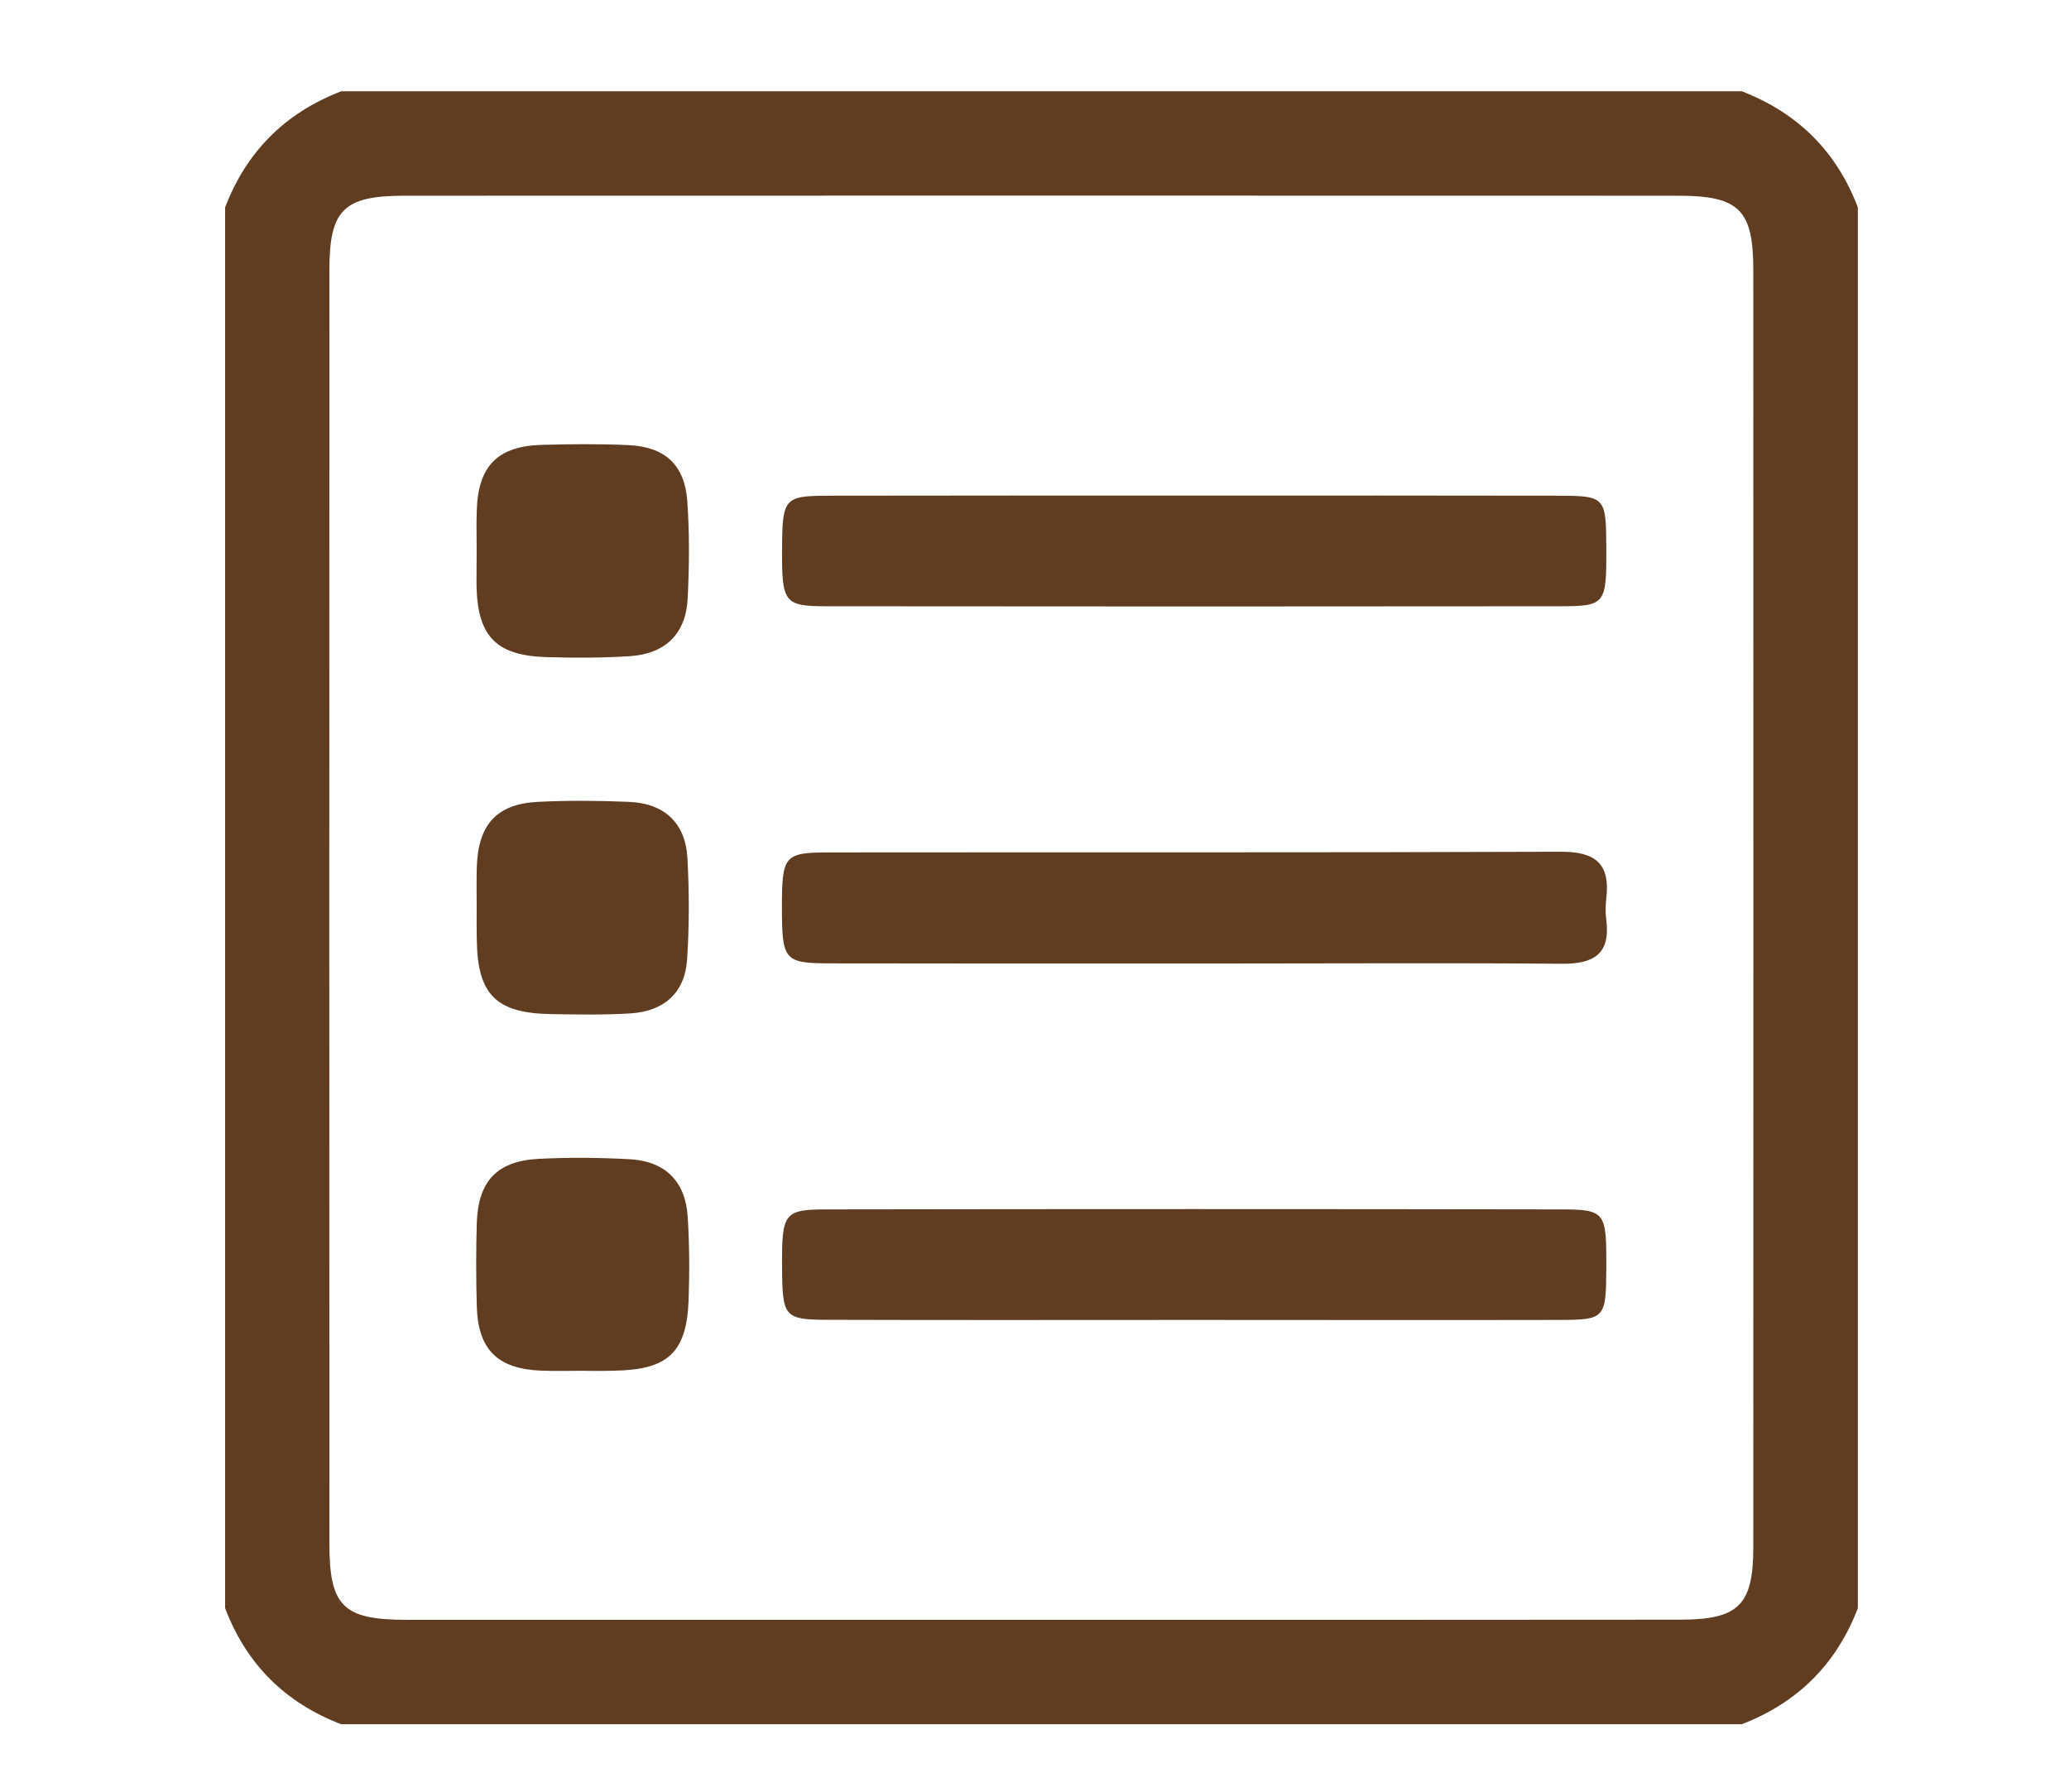 <?xml version="1.0" encoding="utf-8"?>
<!-- Generator: Adobe Illustrator 24.1.0, SVG Export Plug-In . SVG Version: 6.00 Build 0)  -->
<svg version="1.1" id="Capa_1" xmlns="http://www.w3.org/2000/svg" xmlns:xlink="http://www.w3.org/1999/xlink" x="0px" y="0px"
	 viewBox="0 0 152.57 132.13" style="enable-background:new 0 0 152.57 132.13;" xml:space="preserve">
<style type="text/css">
	.st0{fill:#603D21;}
</style>
<g>
	<path class="st0" d="M16.6,118.57c0-34.43,0-68.85,0-103.28c1.58-4.13,4.44-6.97,8.56-8.56c34.43,0,68.85,0,103.28,0
		c4.12,1.59,6.99,4.43,8.56,8.56c0,34.43,0,68.85,0,103.28c-1.58,4.13-4.44,6.97-8.56,8.56c-34.43,0-68.85,0-103.28,0
		C21.04,125.55,18.17,122.71,16.6,118.57z M76.53,119.43c15.78,0,31.57,0.01,47.35-0.01c4.33,0,5.41-1.07,5.41-5.35
		c0.01-31.39,0.01-62.78,0-94.16c0-4.45-1.05-5.48-5.55-5.48c-31.3-0.01-62.6-0.01-93.9,0c-4.5,0-5.55,1.03-5.55,5.48
		c-0.01,31.3-0.01,62.6,0,93.9c0,4.62,1.01,5.62,5.68,5.62C45.5,119.44,61.01,119.43,76.53,119.43z"/>
	<path class="st0" d="M88.04,36.54c9,0,18.01-0.01,27.01,0.01c3.31,0.01,3.39,0.14,3.4,3.82c0.02,4.18-0.04,4.33-3.45,4.33
		c-18.01,0.02-36.01,0.02-54.02,0c-3.18,0-3.33-0.27-3.31-4.24c0.02-3.7,0.15-3.9,3.36-3.91C70.03,36.53,79.03,36.54,88.04,36.54z"
		/>
	<path class="st0" d="M88.18,71.04c-9,0-18.01,0.01-27.01-0.01c-3.34-0.01-3.5-0.24-3.51-4.05c0-3.89,0.14-4.12,3.43-4.13
		c18.01-0.02,36.01,0.02,54.01-0.05c2.54-0.01,3.65,0.88,3.35,3.43c-0.06,0.53-0.07,1.08,0,1.6c0.32,2.52-0.94,3.25-3.27,3.23
		c-8.11-0.07-16.22-0.02-24.33-0.02C89.96,71.04,89.07,71.04,88.18,71.04z"/>
	<path class="st0" d="M88.03,97.32c-9,0-18.01,0.02-27.01-0.01c-3.2-0.01-3.33-0.21-3.35-3.91c-0.02-3.96,0.13-4.23,3.32-4.23
		c18.01-0.03,36.01-0.03,54.02,0c3.39,0,3.46,0.16,3.44,4.34c-0.02,3.68-0.09,3.8-3.41,3.81C106.04,97.34,97.03,97.32,88.03,97.32z"
		/>
	<path class="st0" d="M35.15,66.86c0-0.98-0.02-1.96,0.01-2.94c0.1-3.13,1.47-4.65,4.52-4.8c2.22-0.11,4.45-0.09,6.67,0
		c2.61,0.1,4.19,1.52,4.34,4.14c0.14,2.48,0.14,4.98-0.02,7.46c-0.16,2.51-1.73,3.85-4.19,4c-1.95,0.12-3.92,0.08-5.87,0.05
		c-4.05-0.07-5.41-1.46-5.45-5.51C35.14,68.47,35.15,67.67,35.15,66.86z"/>
	<path class="st0" d="M35.15,40.52c0-0.98-0.03-1.96,0.01-2.94c0.11-3.23,1.55-4.69,4.79-4.78c2.13-0.06,4.27-0.08,6.4,0.02
		c2.67,0.12,4.14,1.45,4.33,4.11c0.17,2.39,0.15,4.8,0.03,7.2c-0.13,2.61-1.66,4.08-4.26,4.25c-2.04,0.13-4.09,0.13-6.14,0.07
		c-3.73-0.11-5.1-1.54-5.17-5.26C35.13,42.3,35.15,41.41,35.15,40.52z"/>
	<path class="st0" d="M42.9,101.07c-0.98,0-1.96,0.03-2.94-0.01c-3.25-0.11-4.72-1.54-4.8-4.76c-0.06-2.04-0.06-4.09,0-6.14
		c0.1-3.08,1.5-4.57,4.6-4.72c2.22-0.11,4.45-0.09,6.67,0.03c2.6,0.14,4.11,1.61,4.28,4.22c0.13,2.04,0.14,4.09,0.07,6.13
		c-0.14,3.9-1.52,5.18-5.47,5.24C44.51,101.09,43.7,101.08,42.9,101.07z"/>
</g>
</svg>
